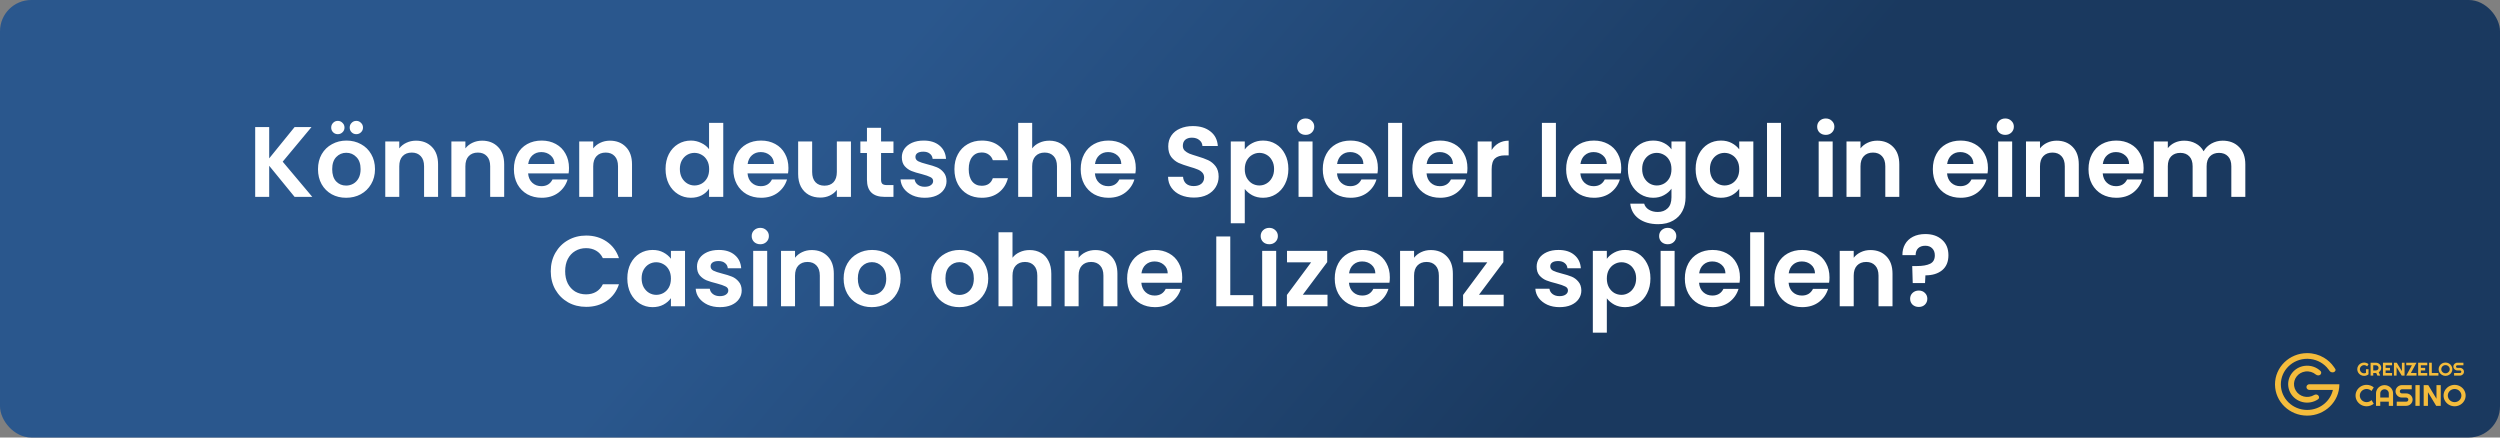 <?xml version="1.0" encoding="UTF-8"?> <svg xmlns="http://www.w3.org/2000/svg" width="800" height="140" viewBox="0 0 800 140" fill="none"><rect x="0" y="0" width="800" height="140" fill="#808080" stroke="none"/><rect width="800" height="140" rx="10" fill="url(#paint0_linear_109_2)"></rect><path d="M94.269 63L86.141 53.048V63H81.661V40.664H86.141V50.68L94.269 40.664H99.677L90.461 51.736L99.933 63H94.269ZM110.752 63.288C109.045 63.288 107.509 62.915 106.144 62.168C104.779 61.4 103.701 60.323 102.912 58.936C102.144 57.549 101.76 55.949 101.76 54.136C101.76 52.323 102.155 50.723 102.944 49.336C103.755 47.949 104.853 46.883 106.24 46.136C107.627 45.368 109.173 44.984 110.88 44.984C112.587 44.984 114.133 45.368 115.52 46.136C116.907 46.883 117.995 47.949 118.784 49.336C119.595 50.723 120 52.323 120 54.136C120 55.949 119.584 57.549 118.752 58.936C117.941 60.323 116.832 61.4 115.424 62.168C114.037 62.915 112.48 63.288 110.752 63.288ZM110.752 59.384C111.563 59.384 112.32 59.192 113.024 58.808C113.749 58.403 114.325 57.805 114.752 57.016C115.179 56.227 115.392 55.267 115.392 54.136C115.392 52.451 114.944 51.16 114.048 50.264C113.173 49.347 112.096 48.888 110.816 48.888C109.536 48.888 108.459 49.347 107.584 50.264C106.731 51.16 106.304 52.451 106.304 54.136C106.304 55.821 106.72 57.123 107.552 58.04C108.405 58.936 109.472 59.384 110.752 59.384ZM108.096 42.936C107.499 42.936 106.997 42.733 106.592 42.328C106.187 41.923 105.984 41.421 105.984 40.824C105.984 40.227 106.187 39.725 106.592 39.32C106.997 38.893 107.499 38.68 108.096 38.68C108.693 38.68 109.195 38.893 109.6 39.32C110.027 39.725 110.24 40.227 110.24 40.824C110.24 41.421 110.027 41.923 109.6 42.328C109.195 42.733 108.693 42.936 108.096 42.936ZM114.016 42.936C113.419 42.936 112.917 42.733 112.512 42.328C112.107 41.923 111.904 41.421 111.904 40.824C111.904 40.227 112.107 39.725 112.512 39.32C112.917 38.893 113.419 38.68 114.016 38.68C114.613 38.68 115.115 38.893 115.52 39.32C115.947 39.725 116.16 40.227 116.16 40.824C116.16 41.421 115.947 41.923 115.52 42.328C115.115 42.733 114.613 42.936 114.016 42.936ZM133.11 45.016C135.222 45.016 136.929 45.688 138.23 47.032C139.531 48.355 140.182 50.211 140.182 52.6V63H135.702V53.208C135.702 51.8 135.35 50.723 134.646 49.976C133.942 49.208 132.982 48.824 131.766 48.824C130.529 48.824 129.547 49.208 128.822 49.976C128.118 50.723 127.766 51.8 127.766 53.208V63H123.286V45.272H127.766V47.48C128.363 46.712 129.121 46.115 130.038 45.688C130.977 45.24 132.001 45.016 133.11 45.016ZM154.266 45.016C156.378 45.016 158.085 45.688 159.386 47.032C160.688 48.355 161.338 50.211 161.338 52.6V63H156.858V53.208C156.858 51.8 156.506 50.723 155.802 49.976C155.098 49.208 154.138 48.824 152.922 48.824C151.685 48.824 150.704 49.208 149.978 49.976C149.274 50.723 148.922 51.8 148.922 53.208V63H144.442V45.272H148.922V47.48C149.52 46.712 150.277 46.115 151.194 45.688C152.133 45.24 153.157 45.016 154.266 45.016ZM182.079 53.752C182.079 54.392 182.036 54.968 181.951 55.48H168.991C169.097 56.76 169.545 57.763 170.335 58.488C171.124 59.213 172.095 59.576 173.247 59.576C174.911 59.576 176.095 58.861 176.799 57.432H181.631C181.119 59.139 180.137 60.547 178.687 61.656C177.236 62.744 175.455 63.288 173.343 63.288C171.636 63.288 170.1 62.915 168.735 62.168C167.391 61.4 166.335 60.323 165.567 58.936C164.82 57.549 164.447 55.949 164.447 54.136C164.447 52.301 164.82 50.691 165.567 49.304C166.313 47.917 167.359 46.851 168.703 46.104C170.047 45.357 171.593 44.984 173.343 44.984C175.028 44.984 176.532 45.347 177.855 46.072C179.199 46.797 180.233 47.832 180.959 49.176C181.705 50.499 182.079 52.024 182.079 53.752ZM177.439 52.472C177.417 51.32 177.001 50.403 176.191 49.72C175.38 49.016 174.388 48.664 173.215 48.664C172.105 48.664 171.167 49.005 170.399 49.688C169.652 50.349 169.193 51.277 169.023 52.472H177.439ZM195.173 45.016C197.285 45.016 198.991 45.688 200.293 47.032C201.594 48.355 202.245 50.211 202.245 52.6V63H197.765V53.208C197.765 51.8 197.413 50.723 196.709 49.976C196.005 49.208 195.045 48.824 193.829 48.824C192.591 48.824 191.61 49.208 190.885 49.976C190.181 50.723 189.829 51.8 189.829 53.208V63H185.349V45.272H189.829V47.48C190.426 46.712 191.183 46.115 192.101 45.688C193.039 45.24 194.063 45.016 195.173 45.016ZM212.978 54.072C212.978 52.28 213.33 50.691 214.034 49.304C214.759 47.917 215.741 46.851 216.978 46.104C218.215 45.357 219.591 44.984 221.106 44.984C222.258 44.984 223.357 45.24 224.402 45.752C225.447 46.243 226.279 46.904 226.898 47.736V39.32H231.442V63H226.898V60.376C226.343 61.251 225.565 61.955 224.562 62.488C223.559 63.021 222.397 63.288 221.074 63.288C219.581 63.288 218.215 62.904 216.978 62.136C215.741 61.368 214.759 60.291 214.034 58.904C213.33 57.496 212.978 55.885 212.978 54.072ZM226.93 54.136C226.93 53.048 226.717 52.12 226.29 51.352C225.863 50.563 225.287 49.965 224.562 49.56C223.837 49.133 223.058 48.92 222.226 48.92C221.394 48.92 220.626 49.123 219.922 49.528C219.218 49.933 218.642 50.531 218.194 51.32C217.767 52.088 217.554 53.005 217.554 54.072C217.554 55.139 217.767 56.077 218.194 56.888C218.642 57.677 219.218 58.285 219.922 58.712C220.647 59.139 221.415 59.352 222.226 59.352C223.058 59.352 223.837 59.149 224.562 58.744C225.287 58.317 225.863 57.72 226.29 56.952C226.717 56.163 226.93 55.224 226.93 54.136ZM252.297 53.752C252.297 54.392 252.255 54.968 252.169 55.48H239.209C239.316 56.76 239.764 57.763 240.553 58.488C241.343 59.213 242.313 59.576 243.465 59.576C245.129 59.576 246.313 58.861 247.017 57.432H251.849C251.337 59.139 250.356 60.547 248.905 61.656C247.455 62.744 245.673 63.288 243.561 63.288C241.855 63.288 240.319 62.915 238.953 62.168C237.609 61.4 236.553 60.323 235.785 58.936C235.039 57.549 234.665 55.949 234.665 54.136C234.665 52.301 235.039 50.691 235.785 49.304C236.532 47.917 237.577 46.851 238.921 46.104C240.265 45.357 241.812 44.984 243.561 44.984C245.247 44.984 246.751 45.347 248.073 46.072C249.417 46.797 250.452 47.832 251.177 49.176C251.924 50.499 252.297 52.024 252.297 53.752ZM247.657 52.472C247.636 51.32 247.22 50.403 246.409 49.72C245.599 49.016 244.607 48.664 243.433 48.664C242.324 48.664 241.385 49.005 240.617 49.688C239.871 50.349 239.412 51.277 239.241 52.472H247.657ZM272.303 45.272V63H267.791V60.76C267.215 61.528 266.458 62.136 265.519 62.584C264.602 63.011 263.599 63.224 262.511 63.224C261.125 63.224 259.898 62.936 258.831 62.36C257.765 61.763 256.922 60.899 256.303 59.768C255.706 58.616 255.407 57.251 255.407 55.672V45.272H259.887V55.032C259.887 56.44 260.239 57.528 260.943 58.296C261.647 59.043 262.607 59.416 263.823 59.416C265.061 59.416 266.031 59.043 266.735 58.296C267.439 57.528 267.791 56.44 267.791 55.032V45.272H272.303ZM281.94 48.952V57.528C281.94 58.125 282.078 58.563 282.356 58.84C282.654 59.096 283.145 59.224 283.828 59.224H285.908V63H283.092C279.316 63 277.428 61.165 277.428 57.496V48.952H275.316V45.272H277.428V40.888H281.94V45.272H285.908V48.952H281.94ZM295.914 63.288C294.463 63.288 293.162 63.032 292.01 62.52C290.858 61.987 289.941 61.272 289.258 60.376C288.597 59.48 288.234 58.488 288.17 57.4H292.682C292.767 58.083 293.098 58.648 293.674 59.096C294.271 59.544 295.007 59.768 295.882 59.768C296.735 59.768 297.397 59.597 297.866 59.256C298.357 58.915 298.602 58.477 298.602 57.944C298.602 57.368 298.303 56.941 297.706 56.664C297.13 56.365 296.202 56.045 294.922 55.704C293.599 55.384 292.511 55.053 291.658 54.712C290.826 54.371 290.101 53.848 289.482 53.144C288.885 52.44 288.586 51.491 288.586 50.296C288.586 49.315 288.863 48.419 289.418 47.608C289.994 46.797 290.805 46.157 291.85 45.688C292.917 45.219 294.165 44.984 295.594 44.984C297.706 44.984 299.391 45.517 300.65 46.584C301.909 47.629 302.602 49.048 302.73 50.84H298.442C298.378 50.136 298.079 49.581 297.546 49.176C297.034 48.749 296.341 48.536 295.466 48.536C294.655 48.536 294.026 48.685 293.578 48.984C293.151 49.283 292.938 49.699 292.938 50.232C292.938 50.829 293.237 51.288 293.834 51.608C294.431 51.907 295.359 52.216 296.618 52.536C297.898 52.856 298.954 53.187 299.786 53.528C300.618 53.869 301.333 54.403 301.93 55.128C302.549 55.832 302.869 56.771 302.89 57.944C302.89 58.968 302.602 59.885 302.026 60.696C301.471 61.507 300.661 62.147 299.594 62.616C298.549 63.064 297.322 63.288 295.914 63.288ZM305.415 54.136C305.415 52.301 305.789 50.701 306.535 49.336C307.282 47.949 308.317 46.883 309.639 46.136C310.962 45.368 312.477 44.984 314.183 44.984C316.381 44.984 318.194 45.539 319.623 46.648C321.074 47.736 322.045 49.272 322.535 51.256H317.703C317.447 50.488 317.01 49.891 316.391 49.464C315.794 49.016 315.047 48.792 314.151 48.792C312.871 48.792 311.858 49.261 311.111 50.2C310.365 51.117 309.991 52.429 309.991 54.136C309.991 55.821 310.365 57.133 311.111 58.072C311.858 58.989 312.871 59.448 314.151 59.448C315.965 59.448 317.149 58.637 317.703 57.016H322.535C322.045 58.936 321.074 60.461 319.623 61.592C318.173 62.723 316.359 63.288 314.183 63.288C312.477 63.288 310.962 62.915 309.639 62.168C308.317 61.4 307.282 60.333 306.535 58.968C305.789 57.581 305.415 55.971 305.415 54.136ZM335.801 45.016C337.145 45.016 338.34 45.315 339.385 45.912C340.431 46.488 341.241 47.352 341.817 48.504C342.415 49.635 342.713 51 342.713 52.6V63H338.233V53.208C338.233 51.8 337.881 50.723 337.177 49.976C336.473 49.208 335.513 48.824 334.297 48.824C333.06 48.824 332.079 49.208 331.353 49.976C330.649 50.723 330.297 51.8 330.297 53.208V63H325.817V39.32H330.297V47.48C330.873 46.712 331.641 46.115 332.601 45.688C333.561 45.24 334.628 45.016 335.801 45.016ZM363.454 53.752C363.454 54.392 363.411 54.968 363.326 55.48H350.366C350.472 56.76 350.92 57.763 351.71 58.488C352.499 59.213 353.47 59.576 354.622 59.576C356.286 59.576 357.47 58.861 358.174 57.432H363.006C362.494 59.139 361.512 60.547 360.062 61.656C358.611 62.744 356.83 63.288 354.718 63.288C353.011 63.288 351.475 62.915 350.11 62.168C348.766 61.4 347.71 60.323 346.942 58.936C346.195 57.549 345.822 55.949 345.822 54.136C345.822 52.301 346.195 50.691 346.942 49.304C347.688 47.917 348.734 46.851 350.078 46.104C351.422 45.357 352.968 44.984 354.718 44.984C356.403 44.984 357.907 45.347 359.23 46.072C360.574 46.797 361.608 47.832 362.334 49.176C363.08 50.499 363.454 52.024 363.454 53.752ZM358.814 52.472C358.792 51.32 358.376 50.403 357.566 49.72C356.755 49.016 355.763 48.664 354.59 48.664C353.48 48.664 352.542 49.005 351.774 49.688C351.027 50.349 350.568 51.277 350.398 52.472H358.814ZM382.061 63.224C380.503 63.224 379.095 62.957 377.837 62.424C376.599 61.891 375.618 61.123 374.893 60.12C374.167 59.117 373.794 57.933 373.773 56.568H378.573C378.637 57.485 378.957 58.211 379.533 58.744C380.13 59.277 380.941 59.544 381.965 59.544C383.01 59.544 383.831 59.299 384.429 58.808C385.026 58.296 385.325 57.635 385.325 56.824C385.325 56.163 385.122 55.619 384.717 55.192C384.311 54.765 383.799 54.435 383.181 54.2C382.583 53.944 381.751 53.667 380.685 53.368C379.234 52.941 378.05 52.525 377.133 52.12C376.237 51.693 375.458 51.064 374.797 50.232C374.157 49.379 373.837 48.248 373.837 46.84C373.837 45.517 374.167 44.365 374.829 43.384C375.49 42.403 376.418 41.656 377.613 41.144C378.807 40.611 380.173 40.344 381.709 40.344C384.013 40.344 385.879 40.909 387.309 42.04C388.759 43.149 389.559 44.707 389.709 46.712H384.781C384.738 45.944 384.407 45.315 383.789 44.824C383.191 44.312 382.391 44.056 381.389 44.056C380.514 44.056 379.81 44.28 379.277 44.728C378.765 45.176 378.509 45.827 378.509 46.68C378.509 47.277 378.701 47.779 379.085 48.184C379.49 48.568 379.981 48.888 380.557 49.144C381.154 49.379 381.986 49.656 383.053 49.976C384.503 50.403 385.687 50.829 386.605 51.256C387.522 51.683 388.311 52.323 388.973 53.176C389.634 54.029 389.965 55.149 389.965 56.536C389.965 57.731 389.655 58.84 389.037 59.864C388.418 60.888 387.511 61.709 386.317 62.328C385.122 62.925 383.703 63.224 382.061 63.224ZM398.329 47.832C398.905 47.021 399.694 46.349 400.697 45.816C401.721 45.261 402.883 44.984 404.185 44.984C405.699 44.984 407.065 45.357 408.281 46.104C409.518 46.851 410.489 47.917 411.193 49.304C411.918 50.669 412.281 52.259 412.281 54.072C412.281 55.885 411.918 57.496 411.193 58.904C410.489 60.291 409.518 61.368 408.281 62.136C407.065 62.904 405.699 63.288 404.185 63.288C402.883 63.288 401.731 63.021 400.729 62.488C399.747 61.955 398.947 61.283 398.329 60.472V71.448H393.849V45.272H398.329V47.832ZM407.705 54.072C407.705 53.005 407.481 52.088 407.033 51.32C406.606 50.531 406.03 49.933 405.305 49.528C404.601 49.123 403.833 48.92 403.001 48.92C402.19 48.92 401.422 49.133 400.697 49.56C399.993 49.965 399.417 50.563 398.969 51.352C398.542 52.141 398.329 53.069 398.329 54.136C398.329 55.203 398.542 56.131 398.969 56.92C399.417 57.709 399.993 58.317 400.697 58.744C401.422 59.149 402.19 59.352 403.001 59.352C403.833 59.352 404.601 59.139 405.305 58.712C406.03 58.285 406.606 57.677 407.033 56.888C407.481 56.099 407.705 55.16 407.705 54.072ZM417.808 43.16C417.019 43.16 416.357 42.915 415.824 42.424C415.312 41.912 415.056 41.283 415.056 40.536C415.056 39.789 415.312 39.171 415.824 38.68C416.357 38.168 417.019 37.912 417.808 37.912C418.597 37.912 419.248 38.168 419.76 38.68C420.293 39.171 420.56 39.789 420.56 40.536C420.56 41.283 420.293 41.912 419.76 42.424C419.248 42.915 418.597 43.16 417.808 43.16ZM420.016 45.272V63H415.536V45.272H420.016ZM440.922 53.752C440.922 54.392 440.88 54.968 440.794 55.48H427.834C427.941 56.76 428.389 57.763 429.178 58.488C429.968 59.213 430.938 59.576 432.09 59.576C433.754 59.576 434.938 58.861 435.642 57.432H440.474C439.962 59.139 438.981 60.547 437.53 61.656C436.08 62.744 434.298 63.288 432.186 63.288C430.48 63.288 428.944 62.915 427.578 62.168C426.234 61.4 425.178 60.323 424.41 58.936C423.664 57.549 423.29 55.949 423.29 54.136C423.29 52.301 423.664 50.691 424.41 49.304C425.157 47.917 426.202 46.851 427.546 46.104C428.89 45.357 430.437 44.984 432.186 44.984C433.872 44.984 435.376 45.347 436.698 46.072C438.042 46.797 439.077 47.832 439.802 49.176C440.549 50.499 440.922 52.024 440.922 53.752ZM436.282 52.472C436.261 51.32 435.845 50.403 435.034 49.72C434.224 49.016 433.232 48.664 432.058 48.664C430.949 48.664 430.01 49.005 429.242 49.688C428.496 50.349 428.037 51.277 427.866 52.472H436.282ZM448.672 39.32V63H444.192V39.32H448.672ZM469.579 53.752C469.579 54.392 469.536 54.968 469.451 55.48H456.491C456.597 56.76 457.045 57.763 457.835 58.488C458.624 59.213 459.595 59.576 460.747 59.576C462.411 59.576 463.595 58.861 464.299 57.432H469.131C468.619 59.139 467.637 60.547 466.187 61.656C464.736 62.744 462.955 63.288 460.843 63.288C459.136 63.288 457.6 62.915 456.235 62.168C454.891 61.4 453.835 60.323 453.067 58.936C452.32 57.549 451.947 55.949 451.947 54.136C451.947 52.301 452.32 50.691 453.067 49.304C453.813 47.917 454.859 46.851 456.203 46.104C457.547 45.357 459.093 44.984 460.843 44.984C462.528 44.984 464.032 45.347 465.355 46.072C466.699 46.797 467.733 47.832 468.459 49.176C469.205 50.499 469.579 52.024 469.579 53.752ZM464.939 52.472C464.917 51.32 464.501 50.403 463.691 49.72C462.88 49.016 461.888 48.664 460.715 48.664C459.605 48.664 458.667 49.005 457.899 49.688C457.152 50.349 456.693 51.277 456.523 52.472H464.939ZM477.329 48.024C477.905 47.085 478.651 46.349 479.569 45.816C480.507 45.283 481.574 45.016 482.769 45.016V49.72H481.585C480.177 49.72 479.11 50.051 478.385 50.712C477.681 51.373 477.329 52.525 477.329 54.168V63H472.849V45.272H477.329V48.024ZM497.891 39.32V63H493.411V39.32H497.891ZM518.797 53.752C518.797 54.392 518.755 54.968 518.669 55.48H505.709C505.816 56.76 506.264 57.763 507.053 58.488C507.843 59.213 508.813 59.576 509.965 59.576C511.629 59.576 512.813 58.861 513.517 57.432H518.349C517.837 59.139 516.856 60.547 515.405 61.656C513.955 62.744 512.173 63.288 510.061 63.288C508.355 63.288 506.819 62.915 505.453 62.168C504.109 61.4 503.053 60.323 502.285 58.936C501.539 57.549 501.165 55.949 501.165 54.136C501.165 52.301 501.539 50.691 502.285 49.304C503.032 47.917 504.077 46.851 505.421 46.104C506.765 45.357 508.312 44.984 510.061 44.984C511.747 44.984 513.251 45.347 514.573 46.072C515.917 46.797 516.952 47.832 517.677 49.176C518.424 50.499 518.797 52.024 518.797 53.752ZM514.157 52.472C514.136 51.32 513.72 50.403 512.909 49.72C512.099 49.016 511.107 48.664 509.933 48.664C508.824 48.664 507.885 49.005 507.117 49.688C506.371 50.349 505.912 51.277 505.741 52.472H514.157ZM529.011 44.984C530.334 44.984 531.497 45.251 532.499 45.784C533.502 46.296 534.291 46.968 534.867 47.8V45.272H539.379V63.128C539.379 64.771 539.049 66.232 538.387 67.512C537.726 68.813 536.734 69.837 535.411 70.584C534.089 71.352 532.489 71.736 530.611 71.736C528.094 71.736 526.025 71.149 524.403 69.976C522.803 68.803 521.897 67.203 521.683 65.176H526.131C526.366 65.987 526.867 66.627 527.635 67.096C528.425 67.587 529.374 67.832 530.483 67.832C531.785 67.832 532.841 67.437 533.651 66.648C534.462 65.88 534.867 64.707 534.867 63.128V60.376C534.291 61.208 533.491 61.901 532.467 62.456C531.465 63.011 530.313 63.288 529.011 63.288C527.518 63.288 526.153 62.904 524.915 62.136C523.678 61.368 522.697 60.291 521.971 58.904C521.267 57.496 520.915 55.885 520.915 54.072C520.915 52.28 521.267 50.691 521.971 49.304C522.697 47.917 523.667 46.851 524.883 46.104C526.121 45.357 527.497 44.984 529.011 44.984ZM534.867 54.136C534.867 53.048 534.654 52.12 534.227 51.352C533.801 50.563 533.225 49.965 532.499 49.56C531.774 49.133 530.995 48.92 530.163 48.92C529.331 48.92 528.563 49.123 527.859 49.528C527.155 49.933 526.579 50.531 526.131 51.32C525.705 52.088 525.491 53.005 525.491 54.072C525.491 55.139 525.705 56.077 526.131 56.888C526.579 57.677 527.155 58.285 527.859 58.712C528.585 59.139 529.353 59.352 530.163 59.352C530.995 59.352 531.774 59.149 532.499 58.744C533.225 58.317 533.801 57.72 534.227 56.952C534.654 56.163 534.867 55.224 534.867 54.136ZM542.603 54.072C542.603 52.28 542.955 50.691 543.659 49.304C544.384 47.917 545.355 46.851 546.571 46.104C547.808 45.357 549.184 44.984 550.699 44.984C552.022 44.984 553.174 45.251 554.155 45.784C555.158 46.317 555.958 46.989 556.555 47.8V45.272H561.067V63H556.555V60.408C555.979 61.24 555.179 61.933 554.155 62.488C553.152 63.021 551.99 63.288 550.667 63.288C549.174 63.288 547.808 62.904 546.571 62.136C545.355 61.368 544.384 60.291 543.659 58.904C542.955 57.496 542.603 55.885 542.603 54.072ZM556.555 54.136C556.555 53.048 556.342 52.12 555.915 51.352C555.488 50.563 554.912 49.965 554.187 49.56C553.462 49.133 552.683 48.92 551.851 48.92C551.019 48.92 550.251 49.123 549.547 49.528C548.843 49.933 548.267 50.531 547.819 51.32C547.392 52.088 547.179 53.005 547.179 54.072C547.179 55.139 547.392 56.077 547.819 56.888C548.267 57.677 548.843 58.285 549.547 58.712C550.272 59.139 551.04 59.352 551.851 59.352C552.683 59.352 553.462 59.149 554.187 58.744C554.912 58.317 555.488 57.72 555.915 56.952C556.342 56.163 556.555 55.224 556.555 54.136ZM569.922 39.32V63H565.442V39.32H569.922ZM584.246 43.16C583.456 43.16 582.795 42.915 582.262 42.424C581.75 41.912 581.494 41.283 581.494 40.536C581.494 39.789 581.75 39.171 582.262 38.68C582.795 38.168 583.456 37.912 584.246 37.912C585.035 37.912 585.686 38.168 586.198 38.68C586.731 39.171 586.998 39.789 586.998 40.536C586.998 41.283 586.731 41.912 586.198 42.424C585.686 42.915 585.035 43.16 584.246 43.16ZM586.454 45.272V63H581.974V45.272H586.454ZM600.704 45.016C602.816 45.016 604.523 45.688 605.824 47.032C607.125 48.355 607.776 50.211 607.776 52.6V63H603.296V53.208C603.296 51.8 602.944 50.723 602.24 49.976C601.536 49.208 600.576 48.824 599.36 48.824C598.123 48.824 597.141 49.208 596.416 49.976C595.712 50.723 595.36 51.8 595.36 53.208V63H590.88V45.272H595.36V47.48C595.957 46.712 596.715 46.115 597.632 45.688C598.571 45.24 599.595 45.016 600.704 45.016ZM636.141 53.752C636.141 54.392 636.098 54.968 636.013 55.48H623.053C623.16 56.76 623.608 57.763 624.397 58.488C625.186 59.213 626.157 59.576 627.309 59.576C628.973 59.576 630.157 58.861 630.861 57.432H635.693C635.181 59.139 634.2 60.547 632.749 61.656C631.298 62.744 629.517 63.288 627.405 63.288C625.698 63.288 624.162 62.915 622.797 62.168C621.453 61.4 620.397 60.323 619.629 58.936C618.882 57.549 618.509 55.949 618.509 54.136C618.509 52.301 618.882 50.691 619.629 49.304C620.376 47.917 621.421 46.851 622.765 46.104C624.109 45.357 625.656 44.984 627.405 44.984C629.09 44.984 630.594 45.347 631.917 46.072C633.261 46.797 634.296 47.832 635.021 49.176C635.768 50.499 636.141 52.024 636.141 53.752ZM631.501 52.472C631.48 51.32 631.064 50.403 630.253 49.72C629.442 49.016 628.45 48.664 627.277 48.664C626.168 48.664 625.229 49.005 624.461 49.688C623.714 50.349 623.256 51.277 623.085 52.472H631.501ZM641.683 43.16C640.894 43.16 640.232 42.915 639.699 42.424C639.187 41.912 638.931 41.283 638.931 40.536C638.931 39.789 639.187 39.171 639.699 38.68C640.232 38.168 640.894 37.912 641.683 37.912C642.472 37.912 643.123 38.168 643.635 38.68C644.168 39.171 644.435 39.789 644.435 40.536C644.435 41.283 644.168 41.912 643.635 42.424C643.123 42.915 642.472 43.16 641.683 43.16ZM643.891 45.272V63H639.411V45.272H643.891ZM658.141 45.016C660.253 45.016 661.96 45.688 663.261 47.032C664.563 48.355 665.213 50.211 665.213 52.6V63H660.733V53.208C660.733 51.8 660.381 50.723 659.677 49.976C658.973 49.208 658.013 48.824 656.797 48.824C655.56 48.824 654.579 49.208 653.853 49.976C653.149 50.723 652.797 51.8 652.797 53.208V63H648.317V45.272H652.797V47.48C653.395 46.712 654.152 46.115 655.069 45.688C656.008 45.24 657.032 45.016 658.141 45.016ZM685.954 53.752C685.954 54.392 685.911 54.968 685.826 55.48H672.866C672.972 56.76 673.42 57.763 674.21 58.488C674.999 59.213 675.97 59.576 677.122 59.576C678.786 59.576 679.97 58.861 680.674 57.432H685.506C684.994 59.139 684.012 60.547 682.562 61.656C681.111 62.744 679.33 63.288 677.218 63.288C675.511 63.288 673.975 62.915 672.61 62.168C671.266 61.4 670.21 60.323 669.442 58.936C668.695 57.549 668.322 55.949 668.322 54.136C668.322 52.301 668.695 50.691 669.442 49.304C670.188 47.917 671.234 46.851 672.578 46.104C673.922 45.357 675.468 44.984 677.218 44.984C678.903 44.984 680.407 45.347 681.73 46.072C683.074 46.797 684.108 47.832 684.834 49.176C685.58 50.499 685.954 52.024 685.954 53.752ZM681.314 52.472C681.292 51.32 680.876 50.403 680.066 49.72C679.255 49.016 678.263 48.664 677.09 48.664C675.98 48.664 675.042 49.005 674.274 49.688C673.527 50.349 673.068 51.277 672.898 52.472H681.314ZM711.24 45.016C713.416 45.016 715.165 45.688 716.488 47.032C717.832 48.355 718.504 50.211 718.504 52.6V63H714.024V53.208C714.024 51.821 713.672 50.765 712.968 50.04C712.264 49.293 711.304 48.92 710.088 48.92C708.872 48.92 707.901 49.293 707.176 50.04C706.472 50.765 706.12 51.821 706.12 53.208V63H701.64V53.208C701.64 51.821 701.288 50.765 700.584 50.04C699.88 49.293 698.92 48.92 697.704 48.92C696.466 48.92 695.485 49.293 694.76 50.04C694.056 50.765 693.704 51.821 693.704 53.208V63H689.224V45.272H693.704V47.416C694.28 46.669 695.016 46.083 695.912 45.656C696.829 45.229 697.832 45.016 698.92 45.016C700.306 45.016 701.544 45.315 702.632 45.912C703.72 46.488 704.562 47.32 705.16 48.408C705.736 47.384 706.568 46.563 707.656 45.944C708.765 45.325 709.96 45.016 711.24 45.016ZM176.245 86.8C176.245 84.603 176.736 82.64 177.717 80.912C178.72 79.163 180.074 77.808 181.781 76.848C183.509 75.867 185.44 75.376 187.573 75.376C190.069 75.376 192.256 76.016 194.133 77.296C196.01 78.576 197.322 80.347 198.069 82.608H192.917C192.405 81.541 191.68 80.741 190.741 80.208C189.824 79.675 188.757 79.408 187.541 79.408C186.24 79.408 185.077 79.717 184.053 80.336C183.05 80.933 182.261 81.787 181.685 82.896C181.13 84.005 180.853 85.307 180.853 86.8C180.853 88.272 181.13 89.573 181.685 90.704C182.261 91.813 183.05 92.677 184.053 93.296C185.077 93.893 186.24 94.192 187.541 94.192C188.757 94.192 189.824 93.925 190.741 93.392C191.68 92.837 192.405 92.027 192.917 90.96H198.069C197.322 93.243 196.01 95.024 194.133 96.304C192.277 97.563 190.09 98.192 187.573 98.192C185.44 98.192 183.509 97.712 181.781 96.752C180.074 95.771 178.72 94.416 177.717 92.688C176.736 90.96 176.245 88.997 176.245 86.8ZM200.743 89.072C200.743 87.28 201.095 85.691 201.799 84.304C202.525 82.917 203.496 81.851 204.712 81.104C205.949 80.357 207.325 79.984 208.84 79.984C210.162 79.984 211.314 80.251 212.296 80.784C213.298 81.317 214.098 81.989 214.696 82.8V80.272H219.208V98H214.696V95.408C214.12 96.24 213.32 96.933 212.296 97.488C211.293 98.021 210.13 98.288 208.808 98.288C207.314 98.288 205.949 97.904 204.712 97.136C203.496 96.368 202.525 95.291 201.799 93.904C201.095 92.496 200.743 90.885 200.743 89.072ZM214.696 89.136C214.696 88.048 214.482 87.12 214.056 86.352C213.629 85.563 213.053 84.965 212.328 84.56C211.602 84.133 210.824 83.92 209.992 83.92C209.16 83.92 208.392 84.123 207.688 84.528C206.984 84.933 206.408 85.531 205.96 86.32C205.533 87.088 205.32 88.005 205.32 89.072C205.32 90.139 205.533 91.077 205.96 91.888C206.408 92.677 206.984 93.285 207.688 93.712C208.413 94.139 209.181 94.352 209.992 94.352C210.824 94.352 211.602 94.149 212.328 93.744C213.053 93.317 213.629 92.72 214.056 91.952C214.482 91.163 214.696 90.224 214.696 89.136ZM230.367 98.288C228.916 98.288 227.615 98.032 226.463 97.52C225.311 96.987 224.394 96.272 223.711 95.376C223.05 94.48 222.687 93.488 222.623 92.4H227.135C227.22 93.083 227.551 93.648 228.127 94.096C228.724 94.544 229.46 94.768 230.335 94.768C231.188 94.768 231.85 94.597 232.319 94.256C232.81 93.915 233.055 93.477 233.055 92.944C233.055 92.368 232.756 91.941 232.159 91.664C231.583 91.365 230.655 91.045 229.375 90.704C228.052 90.384 226.964 90.053 226.111 89.712C225.279 89.371 224.554 88.848 223.935 88.144C223.338 87.44 223.039 86.491 223.039 85.296C223.039 84.315 223.316 83.419 223.871 82.608C224.447 81.797 225.258 81.157 226.303 80.688C227.37 80.219 228.618 79.984 230.047 79.984C232.159 79.984 233.844 80.517 235.103 81.584C236.362 82.629 237.055 84.048 237.183 85.84H232.895C232.831 85.136 232.532 84.581 231.999 84.176C231.487 83.749 230.794 83.536 229.919 83.536C229.108 83.536 228.479 83.685 228.031 83.984C227.604 84.283 227.391 84.699 227.391 85.232C227.391 85.829 227.69 86.288 228.287 86.608C228.884 86.907 229.812 87.216 231.071 87.536C232.351 87.856 233.407 88.187 234.239 88.528C235.071 88.869 235.786 89.403 236.383 90.128C237.002 90.832 237.322 91.771 237.343 92.944C237.343 93.968 237.055 94.885 236.479 95.696C235.924 96.507 235.114 97.147 234.047 97.616C233.002 98.064 231.775 98.288 230.367 98.288ZM243.293 78.16C242.503 78.16 241.842 77.915 241.309 77.424C240.797 76.912 240.541 76.283 240.541 75.536C240.541 74.789 240.797 74.171 241.309 73.68C241.842 73.168 242.503 72.912 243.293 72.912C244.082 72.912 244.733 73.168 245.245 73.68C245.778 74.171 246.045 74.789 246.045 75.536C246.045 76.283 245.778 76.912 245.245 77.424C244.733 77.915 244.082 78.16 243.293 78.16ZM245.501 80.272V98H241.021V80.272H245.501ZM259.751 80.016C261.863 80.016 263.569 80.688 264.871 82.032C266.172 83.355 266.823 85.211 266.823 87.6V98H262.343V88.208C262.343 86.8 261.991 85.723 261.287 84.976C260.583 84.208 259.623 83.824 258.407 83.824C257.169 83.824 256.188 84.208 255.463 84.976C254.759 85.723 254.407 86.8 254.407 88.208V98H249.927V80.272H254.407V82.48C255.004 81.712 255.761 81.115 256.679 80.688C257.617 80.24 258.641 80.016 259.751 80.016ZM278.955 98.288C277.248 98.288 275.712 97.915 274.347 97.168C272.982 96.4 271.904 95.323 271.115 93.936C270.347 92.549 269.963 90.949 269.963 89.136C269.963 87.323 270.358 85.723 271.147 84.336C271.958 82.949 273.056 81.883 274.443 81.136C275.83 80.368 277.376 79.984 279.083 79.984C280.79 79.984 282.336 80.368 283.723 81.136C285.11 81.883 286.198 82.949 286.987 84.336C287.798 85.723 288.203 87.323 288.203 89.136C288.203 90.949 287.787 92.549 286.955 93.936C286.144 95.323 285.035 96.4 283.627 97.168C282.24 97.915 280.683 98.288 278.955 98.288ZM278.955 94.384C279.766 94.384 280.523 94.192 281.227 93.808C281.952 93.403 282.528 92.805 282.955 92.016C283.382 91.227 283.595 90.267 283.595 89.136C283.595 87.451 283.147 86.16 282.251 85.264C281.376 84.347 280.299 83.888 279.019 83.888C277.739 83.888 276.662 84.347 275.787 85.264C274.934 86.16 274.507 87.451 274.507 89.136C274.507 90.821 274.923 92.123 275.755 93.04C276.608 93.936 277.675 94.384 278.955 94.384ZM306.986 98.288C305.28 98.288 303.744 97.915 302.378 97.168C301.013 96.4 299.936 95.323 299.146 93.936C298.378 92.549 297.994 90.949 297.994 89.136C297.994 87.323 298.389 85.723 299.178 84.336C299.989 82.949 301.088 81.883 302.474 81.136C303.861 80.368 305.408 79.984 307.114 79.984C308.821 79.984 310.368 80.368 311.754 81.136C313.141 81.883 314.229 82.949 315.018 84.336C315.829 85.723 316.234 87.323 316.234 89.136C316.234 90.949 315.818 92.549 314.986 93.936C314.176 95.323 313.066 96.4 311.658 97.168C310.272 97.915 308.714 98.288 306.986 98.288ZM306.986 94.384C307.797 94.384 308.554 94.192 309.258 93.808C309.984 93.403 310.56 92.805 310.986 92.016C311.413 91.227 311.626 90.267 311.626 89.136C311.626 87.451 311.178 86.16 310.282 85.264C309.408 84.347 308.33 83.888 307.05 83.888C305.77 83.888 304.693 84.347 303.818 85.264C302.965 86.16 302.538 87.451 302.538 89.136C302.538 90.821 302.954 92.123 303.786 93.04C304.64 93.936 305.706 94.384 306.986 94.384ZM329.505 80.016C330.849 80.016 332.043 80.315 333.089 80.912C334.134 81.488 334.945 82.352 335.521 83.504C336.118 84.635 336.417 86 336.417 87.6V98H331.937V88.208C331.937 86.8 331.585 85.723 330.881 84.976C330.177 84.208 329.217 83.824 328.001 83.824C326.763 83.824 325.782 84.208 325.057 84.976C324.353 85.723 324.001 86.8 324.001 88.208V98H319.521V74.32H324.001V82.48C324.577 81.712 325.345 81.115 326.305 80.688C327.265 80.24 328.331 80.016 329.505 80.016ZM350.501 80.016C352.613 80.016 354.319 80.688 355.621 82.032C356.922 83.355 357.573 85.211 357.573 87.6V98H353.093V88.208C353.093 86.8 352.741 85.723 352.037 84.976C351.333 84.208 350.373 83.824 349.157 83.824C347.919 83.824 346.938 84.208 346.213 84.976C345.509 85.723 345.157 86.8 345.157 88.208V98H340.677V80.272H345.157V82.48C345.754 81.712 346.511 81.115 347.429 80.688C348.367 80.24 349.391 80.016 350.501 80.016ZM378.313 88.752C378.313 89.392 378.27 89.968 378.185 90.48H365.225C365.332 91.76 365.78 92.763 366.569 93.488C367.358 94.213 368.329 94.576 369.481 94.576C371.145 94.576 372.329 93.861 373.033 92.432H377.865C377.353 94.139 376.372 95.547 374.921 96.656C373.47 97.744 371.689 98.288 369.577 98.288C367.87 98.288 366.334 97.915 364.969 97.168C363.625 96.4 362.569 95.323 361.801 93.936C361.054 92.549 360.681 90.949 360.681 89.136C360.681 87.301 361.054 85.691 361.801 84.304C362.548 82.917 363.593 81.851 364.937 81.104C366.281 80.357 367.828 79.984 369.577 79.984C371.262 79.984 372.766 80.347 374.089 81.072C375.433 81.797 376.468 82.832 377.193 84.176C377.94 85.499 378.313 87.024 378.313 88.752ZM373.673 87.472C373.652 86.32 373.236 85.403 372.425 84.72C371.614 84.016 370.622 83.664 369.449 83.664C368.34 83.664 367.401 84.005 366.633 84.688C365.886 85.349 365.428 86.277 365.257 87.472H373.673ZM393.688 94.448H401.048V98H389.208V75.664H393.688V94.448ZM406.168 78.16C405.378 78.16 404.717 77.915 404.184 77.424C403.672 76.912 403.416 76.283 403.416 75.536C403.416 74.789 403.672 74.171 404.184 73.68C404.717 73.168 405.378 72.912 406.168 72.912C406.957 72.912 407.608 73.168 408.12 73.68C408.653 74.171 408.92 74.789 408.92 75.536C408.92 76.283 408.653 76.912 408.12 77.424C407.608 77.915 406.957 78.16 406.168 78.16ZM408.376 80.272V98H403.896V80.272H408.376ZM416.898 94.32H424.802V98H411.81V94.384L419.554 83.952H411.842V80.272H424.706V83.888L416.898 94.32ZM444.751 88.752C444.751 89.392 444.708 89.968 444.623 90.48H431.663C431.769 91.76 432.217 92.763 433.007 93.488C433.796 94.213 434.767 94.576 435.919 94.576C437.583 94.576 438.767 93.861 439.471 92.432H444.303C443.791 94.139 442.809 95.547 441.359 96.656C439.908 97.744 438.127 98.288 436.015 98.288C434.308 98.288 432.772 97.915 431.407 97.168C430.063 96.4 429.007 95.323 428.239 93.936C427.492 92.549 427.118 90.949 427.118 89.136C427.118 87.301 427.492 85.691 428.239 84.304C428.985 82.917 430.031 81.851 431.375 81.104C432.719 80.357 434.265 79.984 436.015 79.984C437.7 79.984 439.204 80.347 440.527 81.072C441.871 81.797 442.905 82.832 443.631 84.176C444.377 85.499 444.751 87.024 444.751 88.752ZM440.111 87.472C440.089 86.32 439.673 85.403 438.863 84.72C438.052 84.016 437.06 83.664 435.887 83.664C434.777 83.664 433.839 84.005 433.071 84.688C432.324 85.349 431.865 86.277 431.695 87.472H440.111ZM457.845 80.016C459.957 80.016 461.663 80.688 462.965 82.032C464.266 83.355 464.917 85.211 464.917 87.6V98H460.437V88.208C460.437 86.8 460.085 85.723 459.381 84.976C458.677 84.208 457.717 83.824 456.501 83.824C455.263 83.824 454.282 84.208 453.557 84.976C452.853 85.723 452.501 86.8 452.501 88.208V98H448.021V80.272H452.501V82.48C453.098 81.712 453.855 81.115 454.773 80.688C455.711 80.24 456.735 80.016 457.845 80.016ZM473.273 94.32H481.177V98H468.185V94.384L475.929 83.952H468.217V80.272H481.081V83.888L473.273 94.32ZM499.055 98.288C497.604 98.288 496.303 98.032 495.151 97.52C493.999 96.987 493.081 96.272 492.399 95.376C491.737 94.48 491.375 93.488 491.311 92.4H495.823C495.908 93.083 496.239 93.648 496.815 94.096C497.412 94.544 498.148 94.768 499.023 94.768C499.876 94.768 500.537 94.597 501.007 94.256C501.497 93.915 501.743 93.477 501.743 92.944C501.743 92.368 501.444 91.941 500.847 91.664C500.271 91.365 499.343 91.045 498.062 90.704C496.74 90.384 495.652 90.053 494.799 89.712C493.967 89.371 493.241 88.848 492.623 88.144C492.025 87.44 491.727 86.491 491.727 85.296C491.727 84.315 492.004 83.419 492.559 82.608C493.135 81.797 493.945 81.157 494.991 80.688C496.057 80.219 497.305 79.984 498.735 79.984C500.847 79.984 502.532 80.517 503.791 81.584C505.049 82.629 505.743 84.048 505.871 85.84H501.583C501.519 85.136 501.22 84.581 500.687 84.176C500.175 83.749 499.481 83.536 498.607 83.536C497.796 83.536 497.167 83.685 496.719 83.984C496.292 84.283 496.079 84.699 496.079 85.232C496.079 85.829 496.377 86.288 496.975 86.608C497.572 86.907 498.5 87.216 499.759 87.536C501.039 87.856 502.095 88.187 502.927 88.528C503.759 88.869 504.473 89.403 505.071 90.128C505.689 90.832 506.009 91.771 506.031 92.944C506.031 93.968 505.743 94.885 505.167 95.696C504.612 96.507 503.801 97.147 502.735 97.616C501.689 98.064 500.463 98.288 499.055 98.288ZM514.188 82.832C514.764 82.021 515.553 81.349 516.556 80.816C517.58 80.261 518.743 79.984 520.044 79.984C521.559 79.984 522.924 80.357 524.14 81.104C525.377 81.851 526.348 82.917 527.052 84.304C527.777 85.669 528.14 87.259 528.14 89.072C528.14 90.885 527.777 92.496 527.052 93.904C526.348 95.291 525.377 96.368 524.14 97.136C522.924 97.904 521.559 98.288 520.044 98.288C518.743 98.288 517.591 98.021 516.588 97.488C515.607 96.955 514.807 96.283 514.188 95.472V106.448H509.708V80.272H514.188V82.832ZM523.564 89.072C523.564 88.005 523.34 87.088 522.892 86.32C522.465 85.531 521.889 84.933 521.164 84.528C520.46 84.123 519.692 83.92 518.86 83.92C518.049 83.92 517.281 84.133 516.556 84.56C515.852 84.965 515.276 85.563 514.828 86.352C514.401 87.141 514.188 88.069 514.188 89.136C514.188 90.203 514.401 91.131 514.828 91.92C515.276 92.709 515.852 93.317 516.556 93.744C517.281 94.149 518.049 94.352 518.86 94.352C519.692 94.352 520.46 94.139 521.164 93.712C521.889 93.285 522.465 92.677 522.892 91.888C523.34 91.099 523.564 90.16 523.564 89.072ZM533.668 78.16C532.878 78.16 532.217 77.915 531.684 77.424C531.172 76.912 530.916 76.283 530.916 75.536C530.916 74.789 531.172 74.171 531.684 73.68C532.217 73.168 532.878 72.912 533.668 72.912C534.457 72.912 535.108 73.168 535.62 73.68C536.153 74.171 536.42 74.789 536.42 75.536C536.42 76.283 536.153 76.912 535.62 77.424C535.108 77.915 534.457 78.16 533.668 78.16ZM535.876 80.272V98H531.396V80.272H535.876ZM556.782 88.752C556.782 89.392 556.739 89.968 556.654 90.48H543.694C543.8 91.76 544.248 92.763 545.038 93.488C545.827 94.213 546.798 94.576 547.95 94.576C549.614 94.576 550.798 93.861 551.502 92.432H556.334C555.822 94.139 554.84 95.547 553.39 96.656C551.939 97.744 550.158 98.288 548.046 98.288C546.339 98.288 544.803 97.915 543.438 97.168C542.094 96.4 541.038 95.323 540.27 93.936C539.523 92.549 539.15 90.949 539.15 89.136C539.15 87.301 539.523 85.691 540.27 84.304C541.016 82.917 542.062 81.851 543.406 81.104C544.75 80.357 546.296 79.984 548.046 79.984C549.731 79.984 551.235 80.347 552.558 81.072C553.902 81.797 554.936 82.832 555.662 84.176C556.408 85.499 556.782 87.024 556.782 88.752ZM552.142 87.472C552.12 86.32 551.704 85.403 550.894 84.72C550.083 84.016 549.091 83.664 547.918 83.664C546.808 83.664 545.87 84.005 545.102 84.688C544.355 85.349 543.896 86.277 543.726 87.472H552.142ZM564.532 74.32V98H560.052V74.32H564.532ZM585.438 88.752C585.438 89.392 585.395 89.968 585.31 90.48H572.35C572.457 91.76 572.905 92.763 573.694 93.488C574.483 94.213 575.454 94.576 576.606 94.576C578.27 94.576 579.454 93.861 580.158 92.432H584.99C584.478 94.139 583.497 95.547 582.046 96.656C580.595 97.744 578.814 98.288 576.702 98.288C574.995 98.288 573.459 97.915 572.094 97.168C570.75 96.4 569.694 95.323 568.926 93.936C568.179 92.549 567.806 90.949 567.806 89.136C567.806 87.301 568.179 85.691 568.926 84.304C569.673 82.917 570.718 81.851 572.062 81.104C573.406 80.357 574.953 79.984 576.702 79.984C578.387 79.984 579.891 80.347 581.214 81.072C582.558 81.797 583.593 82.832 584.318 84.176C585.065 85.499 585.438 87.024 585.438 88.752ZM580.798 87.472C580.777 86.32 580.361 85.403 579.55 84.72C578.739 84.016 577.747 83.664 576.574 83.664C575.465 83.664 574.526 84.005 573.758 84.688C573.011 85.349 572.553 86.277 572.382 87.472H580.798ZM598.532 80.016C600.644 80.016 602.351 80.688 603.652 82.032C604.953 83.355 605.604 85.211 605.604 87.6V98H601.124V88.208C601.124 86.8 600.772 85.723 600.068 84.976C599.364 84.208 598.404 83.824 597.188 83.824C595.951 83.824 594.969 84.208 594.244 84.976C593.54 85.723 593.188 86.8 593.188 88.208V98H588.708V80.272H593.188V82.48C593.785 81.712 594.543 81.115 595.46 80.688C596.399 80.24 597.423 80.016 598.532 80.016ZM616.104 74.896C618.323 74.896 620.104 75.504 621.448 76.72C622.814 77.915 623.496 79.568 623.496 81.68C623.496 83.771 622.824 85.371 621.48 86.48C620.136 87.568 618.355 88.112 616.136 88.112L616.008 90.576H612.072L611.912 85.136H613.352C615.208 85.136 616.638 84.891 617.64 84.4C618.643 83.909 619.144 83.013 619.144 81.712C619.144 80.773 618.867 80.027 618.312 79.472C617.779 78.917 617.043 78.64 616.104 78.64C615.123 78.64 614.355 78.907 613.8 79.44C613.267 79.973 613 80.709 613 81.648H608.776C608.755 80.347 609.032 79.184 609.608 78.16C610.184 77.136 611.027 76.336 612.136 75.76C613.267 75.184 614.59 74.896 616.104 74.896ZM614.024 98.224C613.214 98.224 612.542 97.979 612.008 97.488C611.496 96.976 611.24 96.347 611.24 95.6C611.24 94.853 611.496 94.235 612.008 93.744C612.542 93.232 613.214 92.976 614.024 92.976C614.814 92.976 615.464 93.232 615.976 93.744C616.488 94.235 616.744 94.853 616.744 95.6C616.744 96.347 616.488 96.976 615.976 97.488C615.464 97.979 614.814 98.224 614.024 98.224Z" fill="white"></path><path d="M738.877 126.98C736.574 127.294 734.444 125.735 734.121 123.498C733.798 121.262 735.403 119.194 737.706 118.88C738.961 118.709 740.161 119.092 741.049 119.838C741.508 120.223 742.241 120.256 742.608 119.783V119.783C742.859 119.46 742.856 119.001 742.56 118.719C741.256 117.475 739.397 116.815 737.449 117.08C734.121 117.535 731.804 120.521 732.272 123.753C732.74 126.985 735.811 129.235 739.139 128.78C740.114 128.648 741.002 128.297 741.759 127.786C742.244 127.459 742.193 126.767 741.72 126.421V126.421C741.361 126.158 740.872 126.191 740.489 126.42C740.013 126.704 739.469 126.899 738.877 126.98Z" fill="#F4BC3C"></path><path d="M748.596 122.968H748.226V122.964H742.183V122.955H739C738.483 122.955 738.064 123.362 738.064 123.864C738.064 124.366 738.483 124.773 739 124.773H741.238V124.782H746.522C745.685 128.445 742.319 131.182 738.298 131.182C733.645 131.182 729.872 127.518 729.872 123C729.872 118.482 733.645 114.818 738.298 114.818C738.355 114.818 738.411 114.819 738.467 114.82C740.868 114.866 743.024 115.889 744.53 117.495C744.54 117.506 744.55 117.517 744.56 117.527C744.821 117.808 745.063 118.108 745.282 118.423C745.332 118.495 745.382 118.569 745.43 118.643C745.842 119.277 746.89 119.358 747.276 118.709C747.351 118.582 747.403 118.423 747.351 118.177C747.231 117.958 747.128 117.814 747.008 117.646C746.959 117.578 746.907 117.506 746.85 117.423C746.019 116.223 744.926 115.208 743.651 114.454C742.092 113.531 740.259 113 738.298 113C732.611 113 728 117.477 728 123V123.109H728.001C728.061 128.582 732.648 133 738.298 133C743.985 133 748.596 128.523 748.596 123V122.968Z" fill="#F4BC3C"></path><path d="M757.933 119.772C757.735 119.935 757.515 120.061 757.272 120.149C757.028 120.236 756.776 120.279 756.513 120.279C756.311 120.279 756.117 120.253 755.929 120.201C755.743 120.151 755.569 120.08 755.407 119.988C755.245 119.894 755.097 119.783 754.963 119.655C754.828 119.524 754.714 119.38 754.619 119.223C754.524 119.064 754.45 118.893 754.396 118.711C754.345 118.529 754.319 118.34 754.319 118.144C754.319 117.949 754.345 117.761 754.396 117.581C754.45 117.4 754.524 117.231 754.619 117.074C754.714 116.915 754.828 116.771 754.963 116.643C755.097 116.512 755.245 116.401 755.407 116.309C755.569 116.217 755.743 116.146 755.929 116.096C756.117 116.044 756.311 116.019 756.513 116.019C756.776 116.019 757.028 116.063 757.272 116.151C757.515 116.237 757.735 116.362 757.933 116.525L757.488 117.244C757.359 117.117 757.211 117.019 757.043 116.948C756.875 116.875 756.698 116.838 756.513 116.838C756.327 116.838 756.152 116.873 755.988 116.942C755.826 117.011 755.684 117.105 755.561 117.224C755.439 117.341 755.342 117.479 755.271 117.638C755.2 117.795 755.164 117.964 755.164 118.144C755.164 118.327 755.2 118.497 755.271 118.656C755.342 118.816 755.439 118.955 755.561 119.073C755.684 119.192 755.826 119.286 755.988 119.355C756.152 119.424 756.327 119.459 756.513 119.459C756.619 119.459 756.723 119.446 756.824 119.422C756.925 119.397 757.021 119.362 757.111 119.318V118.144H757.933V119.772Z" fill="#F4BC3C"></path><path d="M759.438 116.89V118.541H760.289C760.406 118.541 760.515 118.52 760.618 118.478C760.721 118.434 760.811 118.374 760.888 118.3C760.965 118.225 761.025 118.138 761.069 118.038C761.114 117.936 761.137 117.829 761.137 117.716C761.137 117.603 761.114 117.496 761.069 117.396C761.025 117.295 760.965 117.207 760.888 117.132C760.811 117.057 760.721 116.998 760.618 116.956C760.515 116.912 760.406 116.89 760.289 116.89H759.438ZM759.438 120.19H758.588V116.065H760.289C760.445 116.065 760.595 116.085 760.74 116.125C760.884 116.163 761.018 116.219 761.143 116.292C761.269 116.363 761.384 116.449 761.486 116.551C761.591 116.65 761.68 116.762 761.753 116.884C761.828 117.007 761.886 117.138 761.925 117.278C761.967 117.418 761.987 117.564 761.987 117.716C761.987 117.858 761.969 117.996 761.931 118.13C761.896 118.264 761.843 118.392 761.774 118.513C761.707 118.633 761.624 118.745 761.525 118.846C761.426 118.948 761.316 119.036 761.193 119.111L761.664 120.19H760.76L760.39 119.358L759.438 119.364V120.19Z" fill="#F4BC3C"></path><path d="M765.461 120.19H762.548V116.065H765.461V116.89H763.398V117.716H764.794V118.541H763.398V119.364H765.461V120.19Z" fill="#F4BC3C"></path><path d="M769.457 120.19H768.547L766.908 117.474V120.19H766.057V116.065H766.967L768.606 118.783V116.065H769.457V120.19Z" fill="#F4BC3C"></path><path d="M773.283 120.19H769.993L771.807 116.89H769.993V116.065H773.283L771.475 119.364H773.283V120.19Z" fill="#F4BC3C"></path><path d="M776.725 120.19H773.811V116.065H776.725V116.89H774.662V117.716H776.058V118.541H774.662V119.364H776.725V120.19Z" fill="#F4BC3C"></path><path d="M780.296 120.19H777.321V116.065H778.171V119.364H780.296V120.19Z" fill="#F4BC3C"></path><path d="M784.757 118.144C784.757 118.34 784.731 118.529 784.677 118.711C784.626 118.891 784.553 119.061 784.458 119.22C784.363 119.377 784.249 119.521 784.114 119.652C783.98 119.782 783.832 119.894 783.67 119.988C783.508 120.08 783.333 120.151 783.145 120.201C782.957 120.253 782.763 120.279 782.561 120.279C782.359 120.279 782.165 120.253 781.977 120.201C781.791 120.151 781.616 120.08 781.452 119.988C781.29 119.894 781.142 119.782 781.008 119.652C780.873 119.521 780.758 119.377 780.661 119.22C780.566 119.061 780.492 118.891 780.439 118.711C780.387 118.529 780.362 118.34 780.362 118.144C780.362 117.949 780.387 117.76 780.439 117.578C780.492 117.395 780.566 117.226 780.661 117.068C780.758 116.911 780.873 116.767 781.008 116.637C781.142 116.507 781.29 116.395 781.452 116.303C781.616 116.211 781.791 116.14 781.977 116.09C782.165 116.039 782.359 116.013 782.561 116.013C782.763 116.013 782.957 116.039 783.145 116.09C783.333 116.14 783.508 116.211 783.67 116.303C783.832 116.395 783.98 116.507 784.114 116.637C784.249 116.767 784.363 116.911 784.458 117.068C784.553 117.226 784.626 117.395 784.677 117.578C784.731 117.76 784.757 117.949 784.757 118.144ZM783.913 118.144C783.913 117.964 783.877 117.794 783.806 117.635C783.735 117.474 783.638 117.335 783.515 117.218C783.395 117.099 783.252 117.005 783.086 116.936C782.922 116.867 782.747 116.833 782.561 116.833C782.373 116.833 782.197 116.867 782.033 116.936C781.869 117.005 781.726 117.099 781.604 117.218C781.481 117.335 781.384 117.474 781.313 117.635C781.242 117.794 781.206 117.964 781.206 118.144C781.206 118.325 781.242 118.494 781.313 118.653C781.384 118.811 781.481 118.949 781.604 119.068C781.726 119.187 781.869 119.281 782.033 119.35C782.197 119.419 782.373 119.453 782.561 119.453C782.747 119.453 782.922 119.419 783.086 119.35C783.252 119.281 783.395 119.187 783.515 119.068C783.638 118.949 783.735 118.811 783.806 118.653C783.877 118.494 783.913 118.325 783.913 118.144Z" fill="#F4BC3C"></path><path d="M785.069 117.301C785.069 117.131 785.102 116.971 785.169 116.821C785.237 116.672 785.327 116.541 785.442 116.43C785.559 116.317 785.694 116.228 785.848 116.162C786.002 116.097 786.167 116.065 786.343 116.065H788.294V116.89H786.343C786.284 116.89 786.229 116.901 786.177 116.922C786.126 116.943 786.08 116.973 786.041 117.011C786.003 117.047 785.974 117.091 785.952 117.14C785.93 117.19 785.919 117.244 785.919 117.301C785.919 117.359 785.93 117.414 785.952 117.465C785.974 117.515 786.003 117.559 786.041 117.598C786.08 117.634 786.126 117.663 786.177 117.684C786.229 117.705 786.284 117.716 786.343 117.716H787.194C787.37 117.716 787.535 117.748 787.689 117.814C787.845 117.877 787.98 117.965 788.095 118.078C788.212 118.189 788.302 118.321 788.368 118.472C788.435 118.622 788.468 118.782 788.468 118.953C788.468 119.123 788.435 119.283 788.368 119.433C788.302 119.583 788.212 119.714 788.095 119.827C787.98 119.938 787.845 120.027 787.689 120.092C787.535 120.157 787.37 120.19 787.194 120.19H785.306V119.364H787.194C787.253 119.364 787.308 119.353 787.36 119.332C787.411 119.311 787.456 119.283 787.493 119.246C787.533 119.208 787.563 119.164 787.585 119.114C787.607 119.064 787.618 119.01 787.618 118.953C787.618 118.895 787.607 118.841 787.585 118.792C787.563 118.742 787.533 118.699 787.493 118.662C787.456 118.624 787.411 118.594 787.36 118.573C787.308 118.552 787.253 118.541 787.194 118.541H786.343C786.167 118.541 786.002 118.509 785.848 118.443C785.694 118.378 785.559 118.29 785.442 118.179C785.327 118.066 785.237 117.934 785.169 117.785C785.102 117.633 785.069 117.472 785.069 117.301Z" fill="#F4BC3C"></path><path d="M759.603 129.188C759.286 129.453 758.93 129.656 758.536 129.798C758.142 129.94 757.734 130.011 757.312 130.011C756.988 130.011 756.675 129.969 756.373 129.886C756.075 129.806 755.794 129.692 755.53 129.544C755.27 129.393 755.032 129.213 754.816 129.003C754.6 128.794 754.414 128.562 754.258 128.31C754.106 128.054 753.987 127.781 753.901 127.491C753.818 127.199 753.777 126.895 753.777 126.581C753.777 126.266 753.818 125.963 753.901 125.67C753.987 125.377 754.106 125.104 754.258 124.852C754.414 124.596 754.6 124.363 754.816 124.153C755.032 123.944 755.27 123.765 755.53 123.617C755.794 123.466 756.075 123.351 756.373 123.27C756.675 123.187 756.988 123.146 757.312 123.146C757.734 123.146 758.142 123.217 758.536 123.358C758.93 123.497 759.286 123.7 759.603 123.969L758.879 125.124C758.679 124.915 758.442 124.754 758.169 124.644C757.896 124.529 757.61 124.472 757.312 124.472C757.01 124.472 756.727 124.528 756.464 124.639C756.2 124.75 755.97 124.901 755.773 125.092C755.576 125.28 755.421 125.503 755.306 125.762C755.192 126.018 755.135 126.291 755.135 126.581C755.135 126.87 755.192 127.143 755.306 127.399C755.421 127.652 755.576 127.874 755.773 128.065C755.97 128.256 756.2 128.407 756.464 128.518C756.727 128.629 757.01 128.684 757.312 128.684C757.61 128.684 757.896 128.629 758.169 128.518C758.442 128.404 758.679 128.242 758.879 128.032L759.603 129.188Z" fill="#F4BC3C"></path><path d="M764.419 127.219V125.892C764.419 125.71 764.383 125.539 764.31 125.379C764.24 125.215 764.143 125.073 764.019 124.953C763.895 124.833 763.749 124.739 763.581 124.671C763.416 124.6 763.239 124.565 763.052 124.565C762.865 124.565 762.687 124.6 762.518 124.671C762.353 124.739 762.209 124.833 762.085 124.953C761.961 125.073 761.863 125.215 761.79 125.379C761.72 125.539 761.685 125.71 761.685 125.892V127.219H764.419ZM765.786 129.868H764.419V128.541H761.685V129.868H760.322V125.892C760.322 125.525 760.394 125.181 760.537 124.861C760.68 124.537 760.873 124.255 761.118 124.015C761.366 123.774 761.655 123.585 761.985 123.446C762.318 123.307 762.674 123.238 763.052 123.238C763.43 123.238 763.784 123.307 764.114 123.446C764.448 123.585 764.738 123.774 764.986 124.015C765.234 124.255 765.429 124.537 765.572 124.861C765.715 125.181 765.786 125.525 765.786 125.892V129.868Z" fill="#F4BC3C"></path><path d="M766.572 125.226C766.572 124.952 766.626 124.694 766.734 124.454C766.842 124.214 766.988 124.004 767.173 123.825C767.36 123.643 767.578 123.5 767.825 123.395C768.073 123.291 768.338 123.238 768.621 123.238H771.755V124.565H768.621C768.525 124.565 768.437 124.582 768.354 124.616C768.271 124.65 768.198 124.697 768.135 124.759C768.075 124.818 768.027 124.887 767.992 124.967C767.957 125.047 767.94 125.134 767.94 125.226C767.94 125.318 767.957 125.406 767.992 125.49C768.027 125.57 768.075 125.641 768.135 125.702C768.198 125.761 768.271 125.807 768.354 125.841C768.437 125.875 768.525 125.892 768.621 125.892H769.988C770.271 125.892 770.536 125.944 770.783 126.049C771.034 126.151 771.252 126.292 771.436 126.474C771.623 126.653 771.77 126.864 771.874 127.108C771.982 127.348 772.036 127.605 772.036 127.88C772.036 128.154 771.982 128.411 771.874 128.652C771.77 128.892 771.623 129.103 771.436 129.285C771.252 129.464 771.034 129.606 770.783 129.71C770.536 129.815 770.271 129.868 769.988 129.868H766.953V128.541H769.988C770.083 128.541 770.172 128.524 770.255 128.49C770.337 128.456 770.409 128.41 770.469 128.351C770.533 128.29 770.582 128.219 770.617 128.139C770.652 128.058 770.669 127.972 770.669 127.88C770.669 127.787 770.652 127.701 770.617 127.621C770.582 127.541 770.533 127.471 770.469 127.413C770.409 127.351 770.337 127.303 770.255 127.269C770.172 127.236 770.083 127.219 769.988 127.219H768.621C768.338 127.219 768.073 127.166 767.825 127.061C767.578 126.957 767.36 126.815 767.173 126.636C766.988 126.454 766.842 126.243 766.734 126.003C766.626 125.759 766.572 125.5 766.572 125.226Z" fill="#F4BC3C"></path><path d="M774.304 129.868H772.937V123.238H774.304V129.868Z" fill="#F4BC3C"></path><path d="M781.04 129.868H779.577L776.943 125.503V129.868H775.576V123.238H777.038L779.673 127.607V123.238H781.04V129.868Z" fill="#F4BC3C"></path><path d="M789.005 126.581C789.005 126.895 788.962 127.199 788.876 127.491C788.793 127.781 788.676 128.054 788.523 128.31C788.371 128.562 788.187 128.794 787.971 129.003C787.755 129.213 787.517 129.393 787.256 129.544C786.996 129.692 786.715 129.806 786.413 129.886C786.111 129.969 785.799 130.011 785.475 130.011C785.151 130.011 784.838 129.969 784.536 129.886C784.238 129.806 783.957 129.692 783.693 129.544C783.433 129.393 783.194 129.213 782.979 129.003C782.763 128.794 782.577 128.562 782.421 128.31C782.269 128.054 782.15 127.781 782.064 127.491C781.981 127.199 781.94 126.895 781.94 126.581C781.94 126.266 781.981 125.963 782.064 125.67C782.15 125.377 782.269 125.104 782.421 124.852C782.577 124.599 782.763 124.368 782.979 124.158C783.194 123.949 783.433 123.77 783.693 123.622C783.957 123.474 784.238 123.36 784.536 123.28C784.838 123.196 785.151 123.155 785.475 123.155C785.799 123.155 786.111 123.196 786.413 123.28C786.715 123.36 786.996 123.474 787.256 123.622C787.517 123.77 787.755 123.949 787.971 124.158C788.187 124.368 788.371 124.599 788.523 124.852C788.676 125.104 788.793 125.377 788.876 125.67C788.962 125.963 789.005 126.266 789.005 126.581ZM787.647 126.581C787.647 126.291 787.59 126.018 787.475 125.762C787.361 125.503 787.205 125.28 787.009 125.092C786.815 124.901 786.585 124.75 786.318 124.639C786.054 124.528 785.773 124.472 785.475 124.472C785.173 124.472 784.89 124.528 784.627 124.639C784.363 124.75 784.133 124.901 783.936 125.092C783.739 125.28 783.583 125.503 783.469 125.762C783.355 126.018 783.298 126.291 783.298 126.581C783.298 126.87 783.355 127.143 783.469 127.399C783.583 127.652 783.739 127.874 783.936 128.065C784.133 128.256 784.363 128.407 784.627 128.518C784.89 128.629 785.173 128.684 785.475 128.684C785.773 128.684 786.054 128.629 786.318 128.518C786.585 128.407 786.815 128.256 787.009 128.065C787.205 127.874 787.361 127.652 787.475 127.399C787.59 127.143 787.647 126.87 787.647 126.581Z" fill="#F4BC3C"></path><defs><linearGradient id="paint0_linear_109_2" x1="492.432" y1="140" x2="312.204" y2="-13.678" gradientUnits="userSpaceOnUse"><stop stop-color="#1A395F"></stop><stop offset="1" stop-color="#2A578D"></stop></linearGradient></defs></svg> 